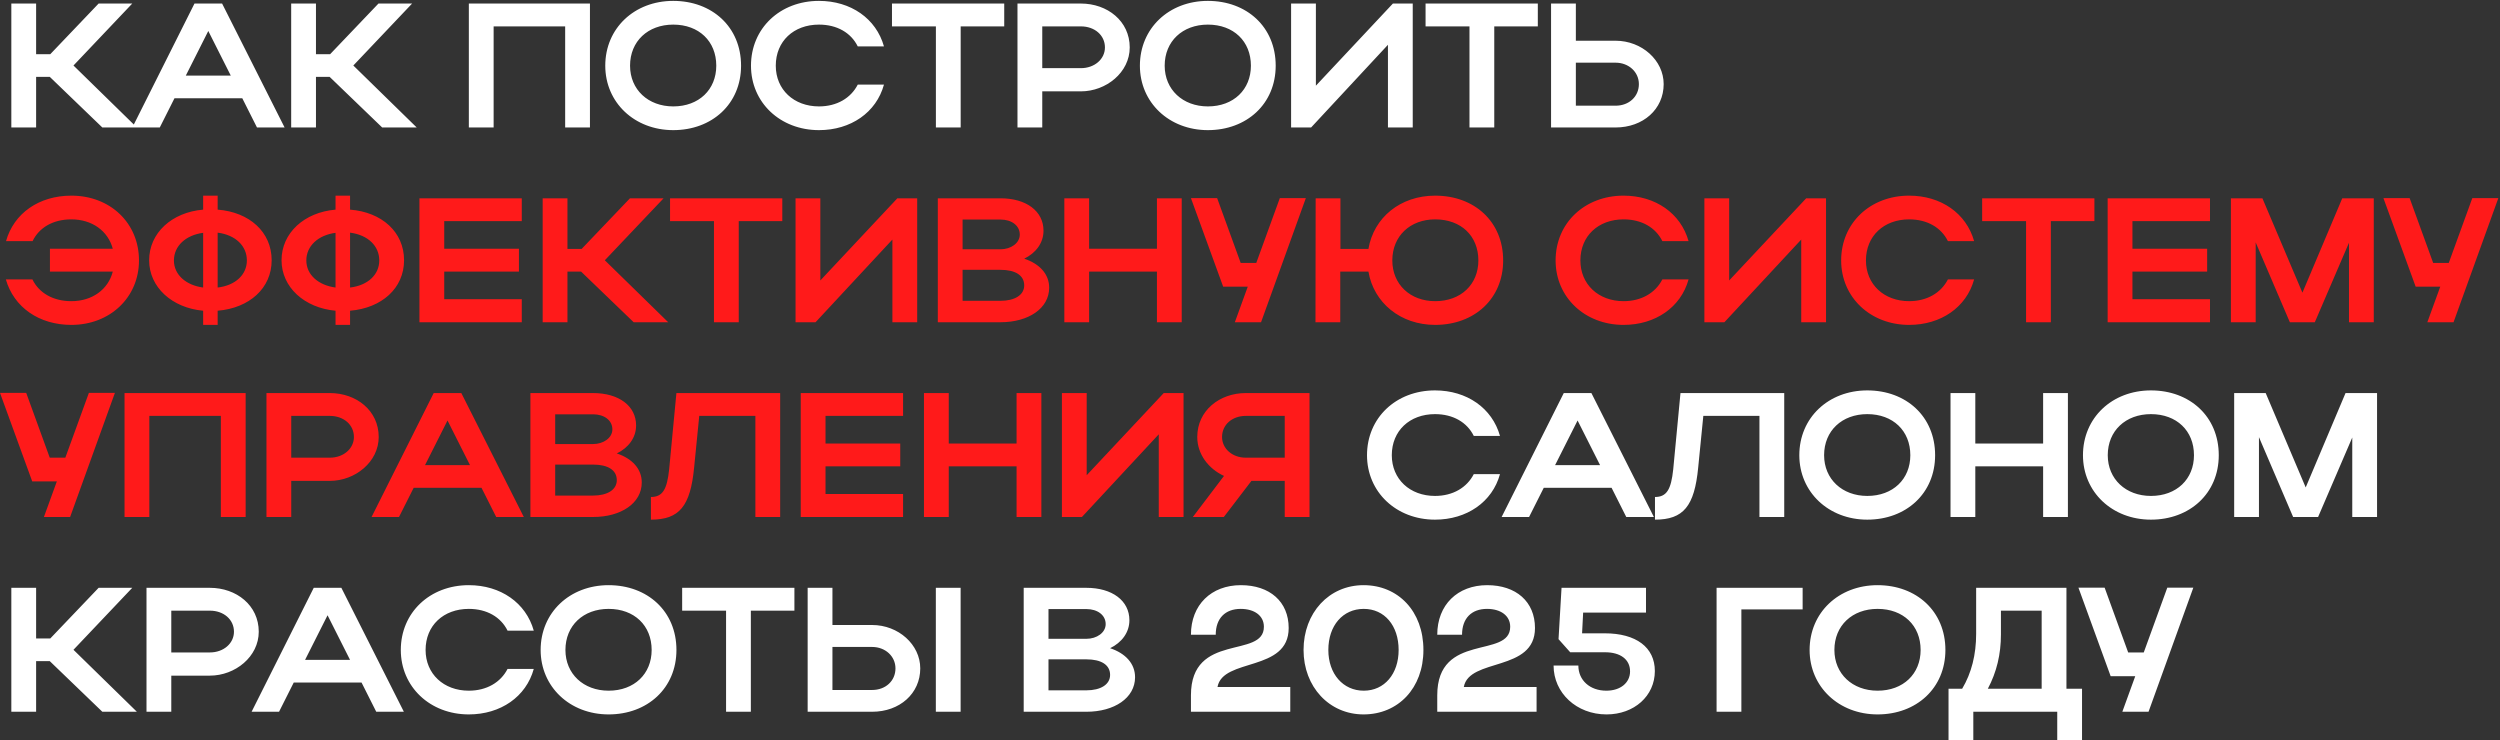 <?xml version="1.0" encoding="UTF-8"?> <svg xmlns="http://www.w3.org/2000/svg" width="706" height="209" viewBox="0 0 706 209" fill="none"><rect x="0" y="0" width="706" height="209" fill="#333333" stroke="none"/><path d="M10.2 21.7V36H3.2V1H10.2V15.3H14.2L27.85 1H37.35L20.75 18.5L38.65 36H28.9L14.05 21.7H10.2ZM37.372 36L54.922 1H62.722L80.372 36H72.572L68.422 27.75H49.272L45.122 36H37.372ZM52.472 21.35H65.172L58.822 8.75L52.472 21.35ZM89.229 21.7V36H82.229V1H89.229V15.3H93.229L106.879 1H116.379L99.779 18.5L117.679 36H107.929L93.079 21.7H89.229ZM132.401 1H166.601V36H159.601V7.45H139.401V36H132.401V1ZM170.927 18.55C170.927 8 179.127 0.25 190.127 0.25C201.077 0.25 209.277 7.6 209.277 18.55C209.277 29.35 201.077 36.75 190.127 36.75C179.177 36.75 170.927 28.95 170.927 18.55ZM177.927 18.55C177.927 25.3 183.027 30.05 190.127 30.05C197.377 30.05 202.277 25.3 202.277 18.55C202.277 11.65 197.377 6.95 190.127 6.95C182.977 6.95 177.927 11.65 177.927 18.55ZM219.078 18.55C219.078 25.3 224.178 30.05 231.278 30.05C236.328 30.05 240.278 27.7 242.228 23.9H249.628C247.478 31.75 240.278 36.75 231.278 36.75C220.328 36.75 212.078 28.95 212.078 18.55C212.078 8 220.278 0.25 231.278 0.25C240.278 0.25 247.428 5.25 249.628 13.1H242.228C240.328 9.25 236.378 6.95 231.278 6.95C224.128 6.95 219.078 11.65 219.078 18.55ZM264.295 36V7.45H251.895V1H283.595V7.45H271.295V36H264.295ZM287.335 36V1H305.235C312.735 1 319.035 5.95 319.035 13.4C319.035 20.45 312.385 25.8 305.235 25.8H294.335V36H287.335ZM312.035 13.4C312.035 9.95 309.135 7.45 305.235 7.45H294.335V19.25H305.235C309.085 19.25 312.035 16.7 312.035 13.4ZM321.906 18.55C321.906 8 330.106 0.25 341.106 0.25C352.056 0.25 360.256 7.6 360.256 18.55C360.256 29.35 352.056 36.75 341.106 36.75C330.156 36.75 321.906 28.95 321.906 18.55ZM328.906 18.55C328.906 25.3 334.006 30.05 341.106 30.05C348.356 30.05 353.256 25.3 353.256 18.55C353.256 11.65 348.356 6.95 341.106 6.95C333.956 6.95 328.906 11.65 328.906 18.55ZM398.956 36H391.956V12.65L370.256 36H364.606V1H371.606V24.2L393.356 1H398.956V36ZM414.98 36V7.45H402.58V1H434.28V7.45H421.98V36H414.98ZM438.02 1H445.02V11.5H456.22C463.67 11.5 469.82 17.05 469.82 23.75C469.82 30.85 464.02 36 456.22 36H438.02V1ZM462.82 23.75C462.82 20.35 459.97 17.7 456.22 17.7H445.02V29.85H456.22C460.07 29.85 462.82 27.25 462.82 23.75ZM393.043 128.55C393.043 135.3 398.143 140.05 405.243 140.05C410.293 140.05 414.243 137.7 416.193 133.9H423.593C421.443 141.75 414.243 146.75 405.243 146.75C394.293 146.75 386.043 138.95 386.043 128.55C386.043 118 394.243 110.25 405.243 110.25C414.243 110.25 421.393 115.25 423.593 123.1H416.193C414.293 119.25 410.343 116.95 405.243 116.95C398.093 116.95 393.043 121.65 393.043 128.55ZM424.059 146L441.609 111H449.409L467.059 146H459.259L455.109 137.75H435.959L431.809 146H424.059ZM439.159 131.35H451.859L445.509 118.75L439.159 131.35ZM472.517 132.55L474.567 111H503.867V146H496.867V117.45H481.017L479.567 132.05C478.517 142.95 475.417 146.75 467.367 146.75V140.35C470.667 140.35 471.917 138.25 472.517 132.55ZM508.127 128.55C508.127 118 516.327 110.25 527.327 110.25C538.277 110.25 546.477 117.6 546.477 128.55C546.477 139.35 538.277 146.75 527.327 146.75C516.377 146.75 508.127 138.95 508.127 128.55ZM515.127 128.55C515.127 135.3 520.227 140.05 527.327 140.05C534.577 140.05 539.477 135.3 539.477 128.55C539.477 121.65 534.577 116.95 527.327 116.95C520.177 116.95 515.127 121.65 515.127 128.55ZM550.827 146V111H557.827V125.25H576.977V111H583.977V146H576.977V131.7H557.827V146H550.827ZM588.23 128.55C588.23 118 596.43 110.25 607.43 110.25C618.38 110.25 626.58 117.6 626.58 128.55C626.58 139.35 618.38 146.75 607.43 146.75C596.48 146.75 588.23 138.95 588.23 128.55ZM595.23 128.55C595.23 135.3 600.33 140.05 607.43 140.05C614.68 140.05 619.58 135.3 619.58 128.55C619.58 121.65 614.68 116.95 607.43 116.95C600.28 116.95 595.23 121.65 595.23 128.55ZM637.93 123.45V146H630.93V111H639.83L651.13 137.65L662.38 111H671.28V146H664.28V123.55L654.63 146H647.58L637.93 123.45ZM10.2 186.7V201H3.2V166H10.2V180.3H14.2L27.85 166H37.35L20.75 183.5L38.65 201H28.9L14.05 186.7H10.2ZM41.372 201V166H59.272C66.772 166 73.072 170.95 73.072 178.4C73.072 185.45 66.422 190.8 59.272 190.8H48.372V201H41.372ZM66.072 178.4C66.072 174.95 63.172 172.45 59.272 172.45H48.372V184.25H59.272C63.122 184.25 66.072 181.7 66.072 178.4ZM71.052 201L88.602 166H96.402L114.052 201H106.252L102.102 192.75H82.952L78.802 201H71.052ZM86.152 186.35H98.852L92.502 173.75L86.152 186.35ZM120.187 183.55C120.187 190.3 125.287 195.05 132.387 195.05C137.437 195.05 141.387 192.7 143.337 188.9H150.737C148.587 196.75 141.387 201.75 132.387 201.75C121.437 201.75 113.187 193.95 113.187 183.55C113.187 173 121.387 165.25 132.387 165.25C141.387 165.25 148.537 170.25 150.737 178.1H143.337C141.437 174.25 137.487 171.95 132.387 171.95C125.237 171.95 120.187 176.65 120.187 183.55ZM152.677 183.55C152.677 173 160.877 165.25 171.877 165.25C182.827 165.25 191.027 172.6 191.027 183.55C191.027 194.35 182.827 201.75 171.877 201.75C160.927 201.75 152.677 193.95 152.677 183.55ZM159.677 183.55C159.677 190.3 164.777 195.05 171.877 195.05C179.127 195.05 184.027 190.3 184.027 183.55C184.027 176.65 179.127 171.95 171.877 171.95C164.727 171.95 159.677 176.65 159.677 183.55ZM205.041 201V172.45H192.641V166H224.341V172.45H212.041V201H205.041ZM228.081 166H235.081V176.5H246.281C253.731 176.5 259.881 182.05 259.881 188.75C259.881 195.85 254.081 201 246.281 201H228.081V166ZM264.281 166H271.281V201H264.281V166ZM252.881 188.75C252.881 185.35 250.031 182.7 246.281 182.7H235.081V194.85H246.281C250.131 194.85 252.881 192.25 252.881 188.75ZM289.093 201V166H306.793C314.043 166 318.943 169.6 318.943 175.15C318.943 178.6 316.793 181.45 313.493 183.05C317.843 184.5 320.543 187.4 320.543 191.25C320.543 197.1 314.693 201 306.793 201H289.093ZM312.243 176.25C312.243 173.7 309.943 172 306.793 172H296.093V180.4H306.793C309.743 180.4 312.243 178.65 312.243 176.25ZM313.493 190.6C313.493 187.75 310.993 186.2 306.793 186.2H296.093V194.95H306.793C310.843 194.95 313.493 193.3 313.493 190.6ZM350.423 165.25C358.573 165.25 363.923 169.9 363.923 177.35C363.923 189.85 345.323 185.7 343.823 194H364.373V201H336.323V196.35C336.323 178.4 356.923 186.15 356.923 177C356.923 173.85 354.223 171.95 350.373 171.95C346.023 171.95 343.323 174.6 343.323 179.25H336.323C336.323 170.8 342.073 165.25 350.423 165.25ZM368.123 183.55C368.123 173.05 375.323 165.25 385.073 165.25C394.823 165.25 401.973 172.6 401.973 183.55C401.973 194.35 394.823 201.75 385.073 201.75C375.373 201.75 368.123 193.95 368.123 183.55ZM375.123 183.55C375.123 190.3 379.273 195.05 385.123 195.05C390.973 195.05 394.973 190.3 394.973 183.55C394.973 176.65 390.973 171.95 385.123 171.95C379.223 171.95 375.123 176.65 375.123 183.55ZM419.98 165.25C428.13 165.25 433.48 169.9 433.48 177.35C433.48 189.85 414.88 185.7 413.38 194H433.93V201H405.88V196.35C405.88 178.4 426.48 186.15 426.48 177C426.48 173.85 423.78 171.95 419.93 171.95C415.58 171.95 412.88 174.6 412.88 179.25H405.88C405.88 170.8 411.63 165.25 419.98 165.25ZM453.679 201.75C445.229 201.75 438.729 195.7 438.729 187.95H445.729C445.729 192.1 448.979 195.05 453.629 195.05C457.629 195.05 460.329 192.8 460.329 189.6C460.329 186.2 457.579 184.2 453.279 184.2H443.429L440.129 180.5L440.979 166H464.829V173H447.079L446.779 178.85H453.179C462.029 178.85 467.329 182.8 467.329 189.5C467.329 196.55 461.479 201.75 453.679 201.75ZM484.763 166H509.063V172.1H491.763V201H484.763V166ZM511.033 183.55C511.033 173 519.233 165.25 530.233 165.25C541.183 165.25 549.383 172.6 549.383 183.55C549.383 194.35 541.183 201.75 530.233 201.75C519.283 201.75 511.033 193.95 511.033 183.55ZM518.033 183.55C518.033 190.3 523.133 195.05 530.233 195.05C537.483 195.05 542.383 190.3 542.383 183.55C542.383 176.65 537.483 171.95 530.233 171.95C523.083 171.95 518.033 176.65 518.033 183.55ZM550.264 194.5H554.114C556.764 190.05 558.064 184.85 558.064 179V166H583.564V194.5H587.964V209H580.964V201H557.264V209H550.264V194.5ZM561.364 194.5H576.564V172.45H565.064V179.15C565.064 184.75 563.864 189.8 561.364 194.5ZM606.747 201H599.347L602.997 190.95H596.047L586.947 165.95H594.347L600.997 184.25H605.397L612.047 165.95H619.397L606.747 201Z" fill="white"></path><path d="M14.1 70.25H31.85C30.5 65.2 26 61.95 20.15 61.95C15 61.95 11.05 64.25 9.2 68.1H1.7C3.9 60.25 11 55.25 20.15 55.25C31.15 55.25 39.25 63 39.25 73.55C39.25 83.95 31.1 91.75 20.15 91.75C11 91.75 3.9 86.75 1.65 78.9H9.15C11 82.7 14.95 85.05 20.15 85.05C26.05 85.05 30.55 81.75 31.85 76.7H14.1V70.25ZM42.117 73.5C42.117 65.8 48.517 59.95 57.367 59.2V55.25H61.467V59.2C70.417 59.9 76.717 65.5 76.717 73.5C76.717 81.4 70.417 87 61.467 87.75V91.75H57.367V87.75C48.567 86.95 42.117 81.1 42.117 73.5ZM61.467 65.7V81.2C66.517 80.6 69.717 77.55 69.717 73.55C69.717 69.45 66.517 66.35 61.467 65.7ZM49.117 73.55C49.117 77.55 52.467 80.55 57.367 81.2V65.75C52.467 66.4 49.117 69.45 49.117 73.55ZM79.507 73.5C79.507 65.8 85.907 59.95 94.757 59.2V55.25H98.857V59.2C107.807 59.9 114.107 65.5 114.107 73.5C114.107 81.4 107.807 87 98.857 87.75V91.75H94.757V87.75C85.957 86.95 79.507 81.1 79.507 73.5ZM98.857 65.7V81.2C103.907 80.6 107.107 77.55 107.107 73.55C107.107 69.45 103.907 66.35 98.857 65.7ZM86.507 73.55C86.507 77.55 89.857 80.55 94.757 81.2V65.75C89.857 66.4 86.507 69.45 86.507 73.55ZM118.448 91V56H147.348V62.45H125.448V70.25H146.548V76.7H125.448V84.5H147.348V91H118.448ZM160.251 76.7V91H153.251V56H160.251V70.3H164.251L177.901 56H187.401L170.801 73.5L188.701 91H178.951L164.101 76.7H160.251ZM201.623 91V62.45H189.223V56H220.923V62.45H208.623V91H201.623ZM259.013 91H252.013V67.65L230.313 91H224.663V56H231.663V79.2L253.413 56H259.013V91ZM264.837 91V56H282.537C289.787 56 294.687 59.6 294.687 65.15C294.687 68.6 292.537 71.45 289.237 73.05C293.587 74.5 296.287 77.4 296.287 81.25C296.287 87.1 290.437 91 282.537 91H264.837ZM287.987 66.25C287.987 63.7 285.687 62 282.537 62H271.837V70.4H282.537C285.487 70.4 287.987 68.65 287.987 66.25ZM289.237 80.6C289.237 77.75 286.737 76.2 282.537 76.2H271.837V84.95H282.537C286.587 84.95 289.237 83.3 289.237 80.6ZM300.567 91V56H307.567V70.25H326.717V56H333.717V91H326.717V76.7H307.567V91H300.567ZM356.12 91H348.72L352.37 80.95H345.42L336.32 55.95H343.72L350.37 74.25H354.77L361.42 55.95H368.77L356.12 91ZM371.491 91L371.541 56H378.541V70.3H386.441C387.941 61.45 395.441 55.25 405.291 55.25C416.391 55.25 424.491 62.6 424.491 73.55C424.491 84.35 416.391 91.75 405.291 91.75C395.491 91.75 387.941 85.5 386.441 76.7H378.491V91H371.491ZM393.191 73.55C393.191 80.3 398.241 85.05 405.291 85.05C412.591 85.05 417.491 80.3 417.491 73.55C417.491 66.65 412.641 61.95 405.291 61.95C398.241 61.95 393.191 66.65 393.191 73.55ZM446.302 73.55C446.302 80.3 451.402 85.05 458.502 85.05C463.552 85.05 467.502 82.7 469.452 78.9H476.852C474.702 86.75 467.502 91.75 458.502 91.75C447.552 91.75 439.302 83.95 439.302 73.55C439.302 63 447.502 55.25 458.502 55.25C467.502 55.25 474.652 60.25 476.852 68.1H469.452C467.552 64.25 463.602 61.95 458.502 61.95C451.352 61.95 446.302 66.65 446.302 73.55ZM515.669 91H508.669V67.65L486.969 91H481.319V56H488.319V79.2L510.069 56H515.669V91ZM526.943 73.55C526.943 80.3 532.043 85.05 539.143 85.05C544.193 85.05 548.143 82.7 550.093 78.9H557.493C555.343 86.75 548.143 91.75 539.143 91.75C528.193 91.75 519.943 83.95 519.943 73.55C519.943 63 528.143 55.25 539.143 55.25C548.143 55.25 555.293 60.25 557.493 68.1H550.093C548.193 64.25 544.243 61.95 539.143 61.95C531.993 61.95 526.943 66.65 526.943 73.55ZM572.16 91V62.45H559.76V56H591.46V62.45H579.16V91H572.16ZM595.2 91V56H624.1V62.45H602.2V70.25H623.3V76.7H602.2V84.5H624.1V91H595.2ZM637.003 68.45V91H630.003V56H638.903L650.203 82.65L661.453 56H670.353V91H663.353V68.55L653.703 91H646.653L637.003 68.45ZM692.88 91H685.48L689.13 80.95H682.18L673.08 55.95H680.48L687.13 74.25H691.53L698.18 55.95H705.53L692.88 91ZM19.8 146H12.4L16.05 135.95H9.1L0 110.95H7.4L14.05 129.25H18.45L25.1 110.95H32.45L19.8 146ZM35.171 111H69.371V146H62.371V117.45H42.171V146H35.171V111ZM75.247 146V111H93.147C100.647 111 106.947 115.95 106.947 123.4C106.947 130.45 100.297 135.8 93.147 135.8H82.247V146H75.247ZM99.947 123.4C99.947 119.95 97.047 117.45 93.147 117.45H82.247V129.25H93.147C96.997 129.25 99.947 126.7 99.947 123.4ZM104.927 146L122.477 111H130.277L147.927 146H140.127L135.977 137.75H116.827L112.677 146H104.927ZM120.027 131.35H132.727L126.377 118.75L120.027 131.35ZM149.784 146V111H167.484C174.734 111 179.634 114.6 179.634 120.15C179.634 123.6 177.484 126.45 174.184 128.05C178.534 129.5 181.234 132.4 181.234 136.25C181.234 142.1 175.384 146 167.484 146H149.784ZM172.934 121.25C172.934 118.7 170.634 117 167.484 117H156.784V125.4H167.484C170.434 125.4 172.934 123.65 172.934 121.25ZM174.184 135.6C174.184 132.75 171.684 131.2 167.484 131.2H156.784V139.95H167.484C171.534 139.95 174.184 138.3 174.184 135.6ZM188.968 132.55L191.018 111H220.318V146H213.318V117.45H197.468L196.018 132.05C194.968 142.95 191.868 146.75 183.818 146.75V140.35C187.118 140.35 188.368 138.25 188.968 132.55ZM226.128 146V111H255.028V117.45H233.128V125.25H254.228V131.7H233.128V139.5H255.028V146H226.128ZM260.93 146V111H267.93V125.25H287.08V111H294.08V146H287.08V131.7H267.93V146H260.93ZM334.234 146H327.234V122.65L305.534 146H299.884V111H306.884V134.2L328.634 111H334.234V146ZM345.607 146H336.857L345.657 134.4C341.307 132.4 338.107 128.3 338.107 123.4C338.107 115.95 344.407 111 351.807 111H369.807V146H362.807V135.8H353.407L345.607 146ZM345.107 123.4C345.107 126.7 348.007 129.25 351.807 129.25H362.807V117.45H351.807C347.957 117.45 345.107 119.95 345.107 123.4Z" fill="#FF1A1A"></path></svg> 